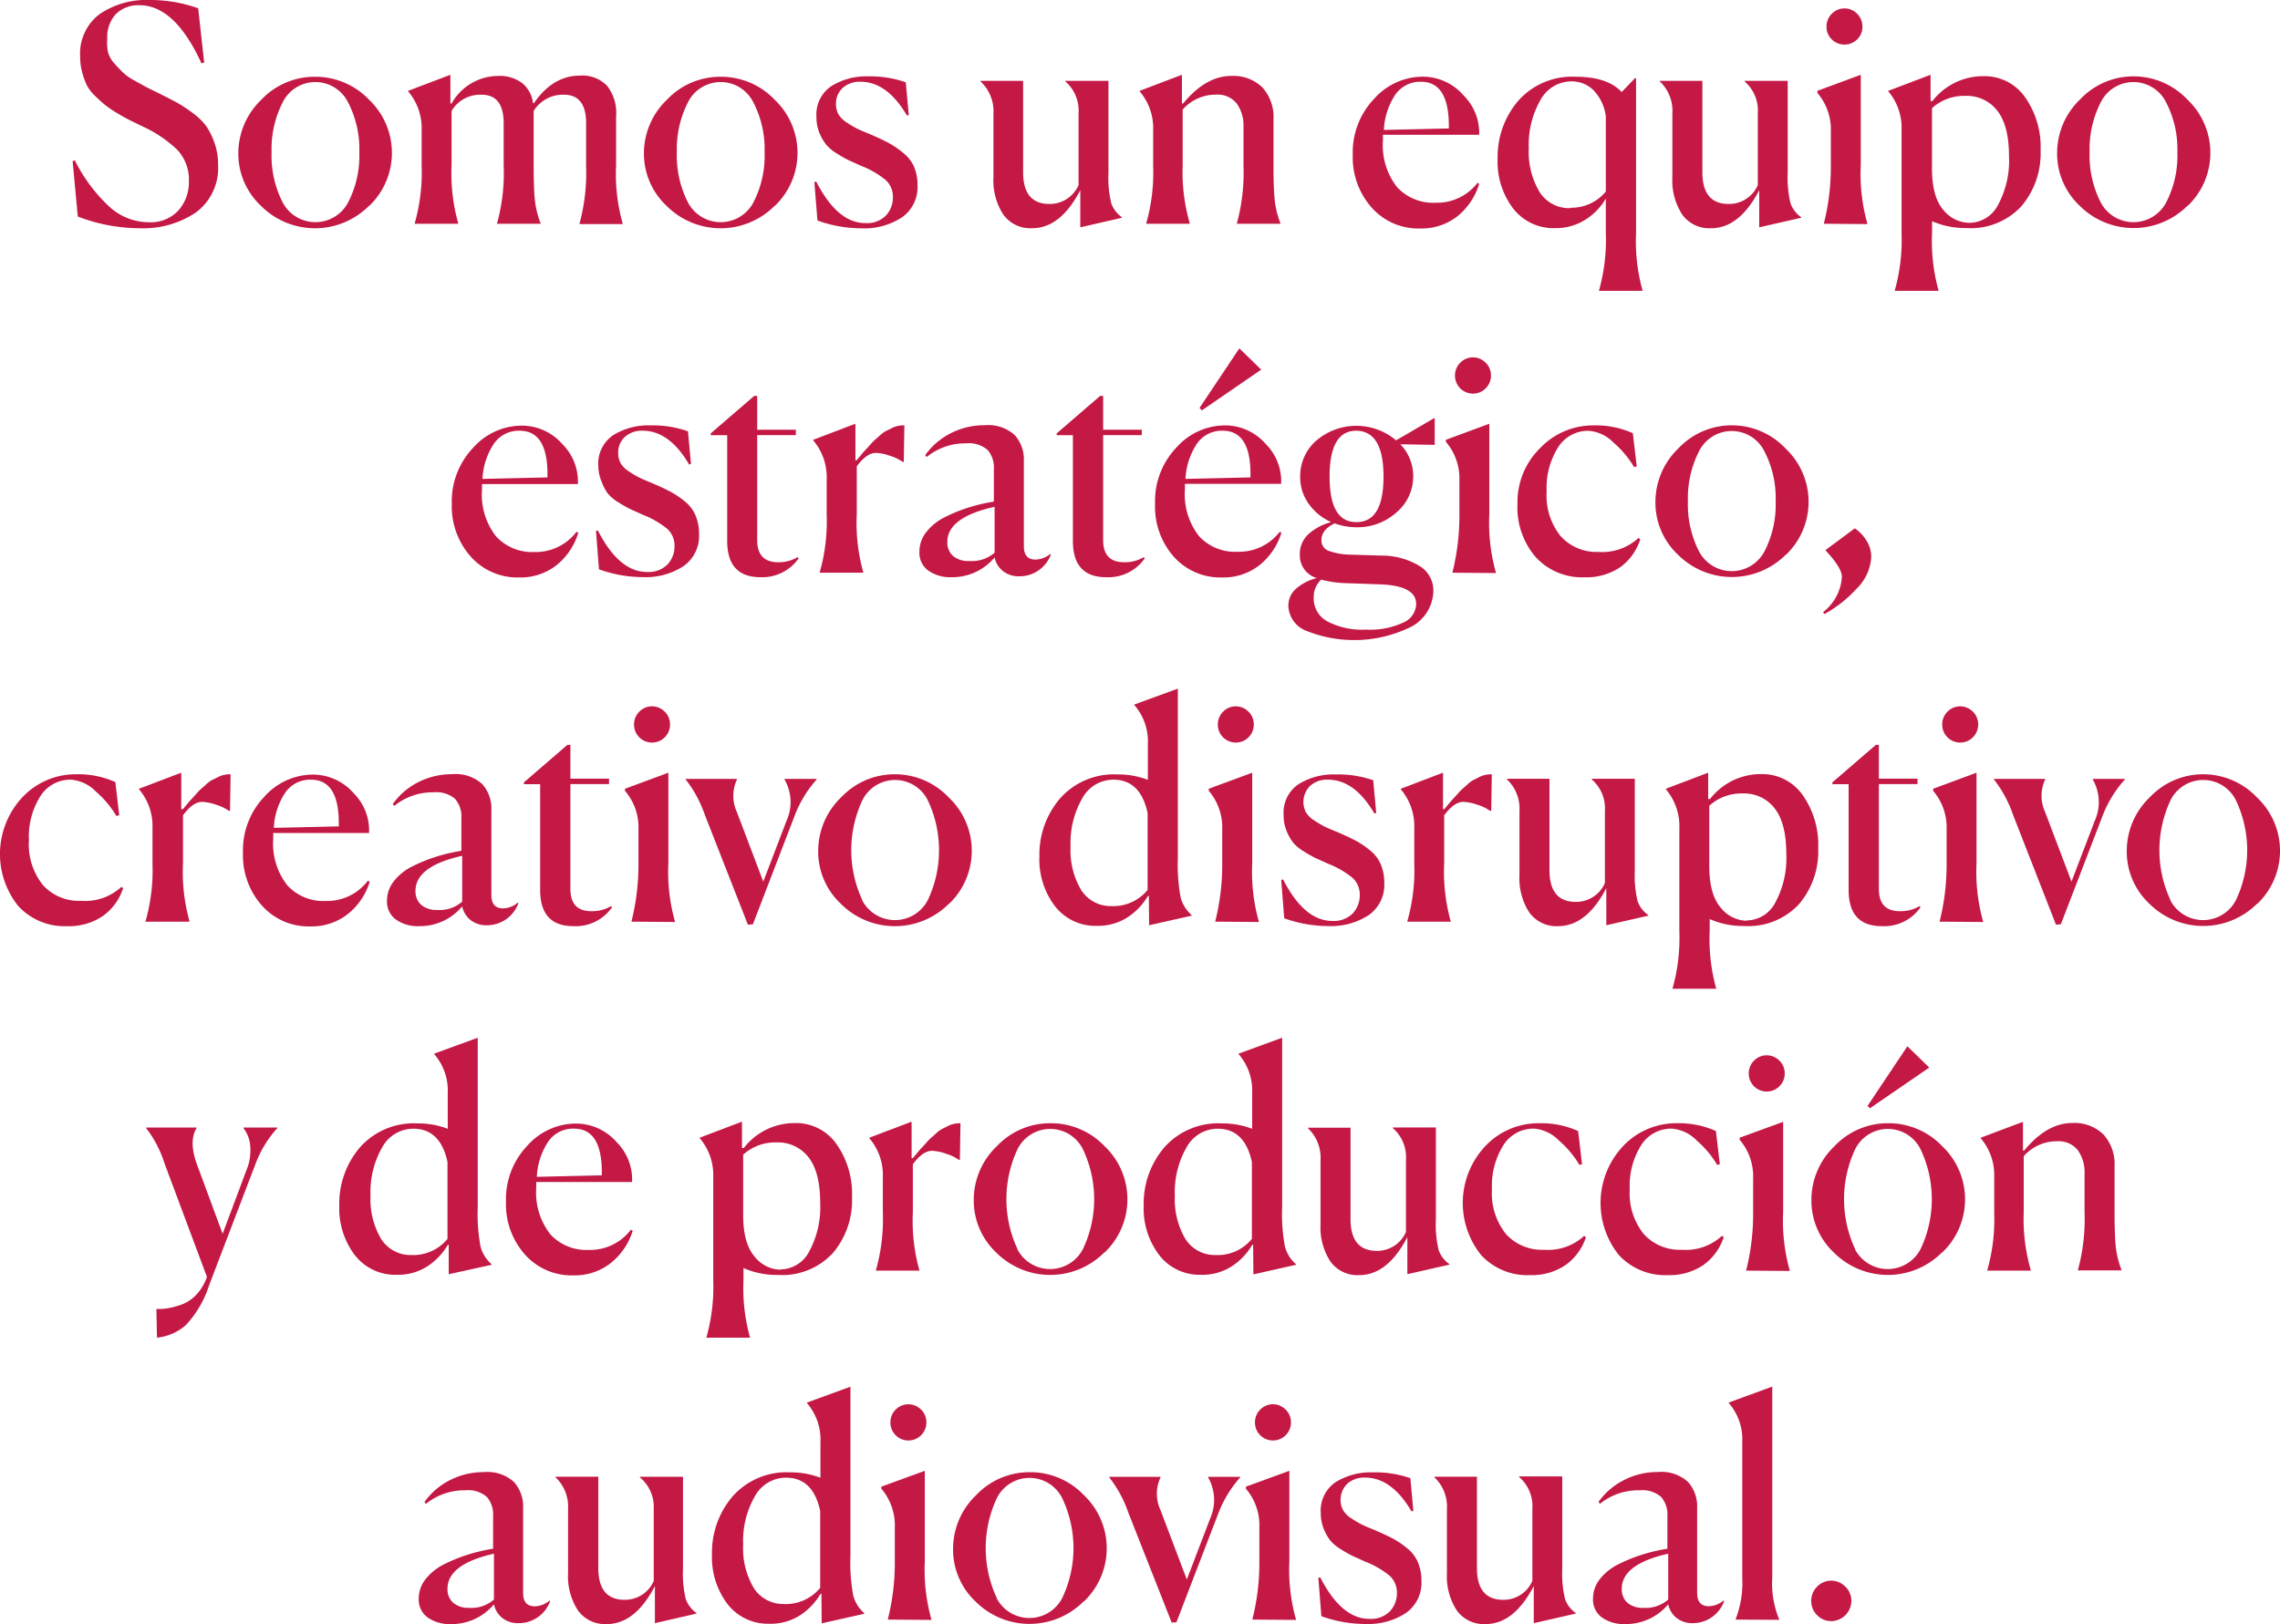 <svg xmlns="http://www.w3.org/2000/svg" viewBox="0 0 274.37 195.47"><defs><style>.cls-1{fill:#c41845;}</style></defs><title>Recurso 14</title><g id="Capa_2" data-name="Capa 2"><g id="Capa_1-2" data-name="Capa 1"><path class="cls-1" d="M23.85,1l.72,6.52-.32.11q-3.21-7-7.46-7a3.79,3.79,0,0,0-2.88,1.1,4.09,4.09,0,0,0-1,2.94A5.62,5.62,0,0,0,13,6.29a3.35,3.35,0,0,0,.74,1.32q.54.61.94,1a6.1,6.1,0,0,0,1.35,1l1.39.77q.43.24,1.62.81,1.37.69,2.15,1.1a17.15,17.15,0,0,1,1.89,1.23,7.74,7.74,0,0,1,1.71,1.62,8.36,8.36,0,0,1,1,2,7.53,7.53,0,0,1,.45,2.65,6.64,6.64,0,0,1-2.65,5.77,11.33,11.33,0,0,1-6.8,1.91,20.84,20.84,0,0,1-7.43-1.41L8.74,19.4,9,19.29a19.5,19.5,0,0,0,4.24,5.66,7.06,7.06,0,0,0,4.63,1.8,4.56,4.56,0,0,0,3.6-1.42,5.11,5.11,0,0,0,1.26-3.51A5.2,5.2,0,0,0,21.3,18a15,15,0,0,0-4.13-2.78l-1.62-.79q-.51-.25-1.48-.83a12.44,12.44,0,0,1-1.46-1q-.49-.4-1.17-1.06a4.79,4.79,0,0,1-1-1.3A9.32,9.32,0,0,1,9.9,8.74a6.72,6.72,0,0,1-.25-1.86A5.94,5.94,0,0,1,12,1.69,10,10,0,0,1,18,0,17.12,17.12,0,0,1,23.85,1Z"/><path class="cls-1" d="M44.43,24.75a9.18,9.18,0,0,1-13.05,0,8.6,8.6,0,0,1-2.7-6.4A8.94,8.94,0,0,1,31.45,12a8.8,8.8,0,0,1,6.45-2.76A8.9,8.9,0,0,1,44.41,12a8.82,8.82,0,0,1,0,12.8ZM34,24.33a4.45,4.45,0,0,0,7.91,0,12.25,12.25,0,0,0,1.33-6,12.24,12.24,0,0,0-1.35-6,4.39,4.39,0,0,0-7.88,0,12.37,12.37,0,0,0-1.33,6A12.38,12.38,0,0,0,34,24.33Z"/><path class="cls-1" d="M55.14,26.86v.07H49.91v-.07a22.34,22.34,0,0,0,.83-6.92V15.68A6.82,6.82,0,0,0,49.12,11v-.07L54.2,9v3.46l.14,0a6.47,6.47,0,0,1,5.52-3.32,4.53,4.53,0,0,1,3,.88,3.66,3.66,0,0,1,1.28,2.4l.11,0q2.27-3.32,5.55-3.32a4.08,4.08,0,0,1,3.28,1.26A5.26,5.26,0,0,1,74.14,14V19.9a22,22,0,0,0,.79,7v.07H69.74v-.07a23.32,23.32,0,0,0,.79-6.92V14.82q0-3.42-2.67-3.42a4.13,4.13,0,0,0-3.64,1.95V19.9q0,2.7.14,4.13a10.89,10.89,0,0,0,.69,2.83v.07H59.82v-.07a22.67,22.67,0,0,0,.79-6.92V14.82q0-3.42-2.67-3.42a4,4,0,0,0-3.6,1.95V19.9A22,22,0,0,0,55.14,26.86Z"/><path class="cls-1" d="M93.24,24.75a9.18,9.18,0,0,1-13.05,0,8.6,8.6,0,0,1-2.7-6.4A8.94,8.94,0,0,1,80.26,12a8.8,8.8,0,0,1,6.45-2.76A8.9,8.9,0,0,1,93.22,12a8.82,8.82,0,0,1,0,12.8Zm-10.47-.42a4.45,4.45,0,0,0,7.91,0,12.25,12.25,0,0,0,1.33-6,12.24,12.24,0,0,0-1.35-6,4.39,4.39,0,0,0-7.88,0,12.37,12.37,0,0,0-1.33,6A12.38,12.38,0,0,0,82.77,24.33Z"/><path class="cls-1" d="M109,9.91l.36,3.93-.22.07q-2.38-4.07-5.59-4.07a3,3,0,0,0-2.16.76,2.53,2.53,0,0,0-.79,1.91,2.56,2.56,0,0,0,.29,1.23,3,3,0,0,0,1,1,12.3,12.3,0,0,0,1.21.72q.47.24,1.62.7l.5.22q1.15.51,1.89.92a10.89,10.89,0,0,1,1.57,1.1A4.34,4.34,0,0,1,110,20.08a5.58,5.58,0,0,1,.41,2.2,4.43,4.43,0,0,1-1.87,3.88,8.29,8.29,0,0,1-4.87,1.32,15.69,15.69,0,0,1-5.3-.94L98,21.92l.22-.07q2.56,5,5.91,5a3.18,3.18,0,0,0,2.49-.92,3.15,3.15,0,0,0,.83-2.18,2.71,2.71,0,0,0-.9-2.11,11,11,0,0,0-2.92-1.68l-1.51-.68a14,14,0,0,1-1.37-.78,5.11,5.11,0,0,1-1.32-1.08A5.88,5.88,0,0,1,98.61,16a4.92,4.92,0,0,1-.36-1.91,4.12,4.12,0,0,1,1.8-3.73,8,8,0,0,1,4.47-1.17A12.83,12.83,0,0,1,109,9.91Z"/><path class="cls-1" d="M130,27.36V22.89q-2.38,4.58-5.8,4.58a4,4,0,0,1-3.46-1.64,7.51,7.51,0,0,1-1.19-4.49V13.66A4.87,4.87,0,0,0,118,9.81V9.73h5.12v11q0,3.82,3.17,3.82a3.77,3.77,0,0,0,3.5-2.27V13.66a4.63,4.63,0,0,0-1.59-3.86V9.73h5.19V20.8a13,13,0,0,0,.34,3.68A3.46,3.46,0,0,0,135,26.14v.07Z"/><path class="cls-1" d="M143.17,26.86v.07h-5.23v-.07a22.35,22.35,0,0,0,.83-6.92V15.68A6.82,6.82,0,0,0,137.15,11v-.07L142.23,9v3.46l.14,0q2.74-3.32,5.8-3.32a5,5,0,0,1,3.75,1.39,5.31,5.31,0,0,1,1.33,3.84V19.9q0,2.7.14,4.13a11,11,0,0,0,.69,2.83v.07h-5.23v-.07a23.32,23.32,0,0,0,.79-6.92V15.25a4.51,4.51,0,0,0-.81-2.78,2.93,2.93,0,0,0-2.51-1.08,5.28,5.28,0,0,0-4,1.8V19.9A22,22,0,0,0,143.17,26.86Z"/><path class="cls-1" d="M178,22.13A8,8,0,0,1,175.42,26a7,7,0,0,1-4.52,1.5,7.5,7.5,0,0,1-5.84-2.52,9.08,9.08,0,0,1-2.27-6.31,9.34,9.34,0,0,1,2.58-6.79,7.86,7.86,0,0,1,5.75-2.65,6.5,6.5,0,0,1,5,2.25A6.35,6.35,0,0,1,178,16.22H166.42v.68a8.16,8.16,0,0,0,1.69,5.61,5.88,5.88,0,0,0,4.62,1.89A6.16,6.16,0,0,0,177.81,22ZM171,9.84a3.62,3.62,0,0,0-3.12,1.6,8.35,8.35,0,0,0-1.35,4.2l7.82-.18v-.4Q174.32,9.84,171,9.84Z"/><path class="cls-1" d="M192.41,35V35a22.36,22.36,0,0,0,.83-6.92V23.9a7.45,7.45,0,0,1-2.49,2.56,6.64,6.64,0,0,1-3.64,1,6.14,6.14,0,0,1-5-2.34,9.27,9.27,0,0,1-1.89-6,10.39,10.39,0,0,1,2.49-7,8.65,8.65,0,0,1,6.92-2.88q3.82,0,5.52,1.84l1.59-1.66h.14V28a22.17,22.17,0,0,0,.79,7V35Zm-3.42-10a5.33,5.33,0,0,0,4.25-1.95V14a5.52,5.52,0,0,0-1.55-3.21,3.79,3.79,0,0,0-2.56-1,4.26,4.26,0,0,0-3.75,2.24,10.76,10.76,0,0,0-1.41,5.8,9.38,9.38,0,0,0,1.28,5.25A4.2,4.2,0,0,0,189,25.05Z"/><path class="cls-1" d="M211.7,27.36V22.89q-2.38,4.58-5.8,4.58a4,4,0,0,1-3.46-1.64,7.51,7.51,0,0,1-1.19-4.49V13.66a4.87,4.87,0,0,0-1.51-3.86V9.73h5.12v11q0,3.82,3.17,3.82a3.77,3.77,0,0,0,3.5-2.27V13.66a4.63,4.63,0,0,0-1.59-3.86V9.73h5.19V20.8a13,13,0,0,0,.34,3.68,3.46,3.46,0,0,0,1.28,1.66v.07Z"/><path class="cls-1" d="M219.49,26.93v-.07a27.87,27.87,0,0,0,.83-6.92V15.83a6.77,6.77,0,0,0-1.62-4.65v-.25L223.92,9V19.9a22,22,0,0,0,.79,7v.07Zm4-25.27a2.15,2.15,0,0,1,.63,1.55,2.09,2.09,0,0,1-.63,1.53,2.18,2.18,0,0,1-3.06,0,2.08,2.08,0,0,1-.63-1.53,2.15,2.15,0,0,1,.63-1.55,2.13,2.13,0,0,1,3.06,0Z"/><path class="cls-1" d="M233.26,35H228V35a22.36,22.36,0,0,0,.83-6.92V15.68A6.82,6.82,0,0,0,227.24,11v-.07L232.32,9v3.17l.22,0a7.71,7.71,0,0,1,6.13-3,5.93,5.93,0,0,1,5,2.5,10.39,10.39,0,0,1,1.89,6.44,9.8,9.8,0,0,1-2.31,6.71,8.3,8.3,0,0,1-6.6,2.63,10,10,0,0,1-4.15-.83V28a22.21,22.21,0,0,0,.79,7ZM237,26.82a3.92,3.92,0,0,0,3.44-2.16,11.18,11.18,0,0,0,1.32-5.84q0-3.71-1.41-5.5a4.64,4.64,0,0,0-3.86-1.78,5.72,5.72,0,0,0-4,1.48v7.25q0,3.42,1.37,5A4.08,4.08,0,0,0,237,26.82Z"/><path class="cls-1" d="M263.25,24.75a9.18,9.18,0,0,1-13,0,8.6,8.6,0,0,1-2.7-6.4,8.94,8.94,0,0,1,2.78-6.4,8.8,8.8,0,0,1,6.45-2.76A8.9,8.9,0,0,1,263.24,12a8.82,8.82,0,0,1,0,12.8Zm-10.47-.42a4.45,4.45,0,0,0,7.91,0,12.25,12.25,0,0,0,1.33-6,12.25,12.25,0,0,0-1.35-6,4.39,4.39,0,0,0-7.88,0,12.38,12.38,0,0,0-1.33,6A12.37,12.37,0,0,0,252.78,24.33Z"/><path class="cls-1" d="M69.59,64.13A8,8,0,0,1,67,68a7,7,0,0,1-4.52,1.5,7.5,7.5,0,0,1-5.84-2.52,9.08,9.08,0,0,1-2.27-6.31,9.34,9.34,0,0,1,2.58-6.79,7.86,7.86,0,0,1,5.75-2.65,6.5,6.5,0,0,1,5,2.25,6.35,6.35,0,0,1,1.84,4.78H58v.68a8.16,8.16,0,0,0,1.69,5.61,5.88,5.88,0,0,0,4.61,1.89A6.16,6.16,0,0,0,69.38,64ZM62.53,51.84a3.62,3.62,0,0,0-3.12,1.6,8.36,8.36,0,0,0-1.35,4.2l7.82-.18v-.4Q65.88,51.84,62.53,51.84Z"/><path class="cls-1" d="M82.79,51.91l.36,3.93-.22.07q-2.38-4.07-5.59-4.07a3,3,0,0,0-2.16.76,2.53,2.53,0,0,0-.79,1.91,2.56,2.56,0,0,0,.29,1.23,3,3,0,0,0,1,1,12.3,12.3,0,0,0,1.21.72q.47.24,1.62.7l.5.22q1.15.51,1.89.92a10.89,10.89,0,0,1,1.57,1.1,4.34,4.34,0,0,1,1.24,1.66,5.58,5.58,0,0,1,.41,2.2,4.43,4.43,0,0,1-1.87,3.88,8.29,8.29,0,0,1-4.87,1.32,15.69,15.69,0,0,1-5.3-.94l-.36-4.61.22-.07q2.56,5,5.91,5a3.18,3.18,0,0,0,2.49-.92,3.15,3.15,0,0,0,.83-2.18,2.71,2.71,0,0,0-.9-2.11,11,11,0,0,0-2.92-1.68l-1.51-.68a14,14,0,0,1-1.37-.78,5.11,5.11,0,0,1-1.32-1.08A5.88,5.88,0,0,1,72.41,58,4.92,4.92,0,0,1,72,56.1a4.12,4.12,0,0,1,1.8-3.73,8,8,0,0,1,4.47-1.17A12.83,12.83,0,0,1,82.79,51.91Z"/><path class="cls-1" d="M91.51,69.47q-4,0-4-4.36V52.38H85.53v-.22l5.23-4.51h.36v4.07h4.65v.65H91.12V65q0,2.67,2.52,2.67A4.49,4.49,0,0,0,96,67.05l.11.14A5.33,5.33,0,0,1,91.51,69.47Z"/><path class="cls-1" d="M103.88,68.93H98.65v-.07a22.34,22.34,0,0,0,.83-6.92V57.68A6.82,6.82,0,0,0,97.86,53v-.07L102.94,51v4.4h.14l.49-.58q.41-.5.56-.65l.56-.61a6.8,6.8,0,0,1,.63-.65l.61-.54a3.27,3.27,0,0,1,.69-.5l.69-.34a3.08,3.08,0,0,1,.76-.27,3.87,3.87,0,0,1,.76-.07l-.07,4.4h-.14a5.23,5.23,0,0,0-1.55-.74,5.72,5.72,0,0,0-1.66-.34q-1.12,0-2.31,1.62V61.9a22,22,0,0,0,.79,7Z"/><path class="cls-1" d="M122.69,69.36a3.06,3.06,0,0,1-2-.63,2.84,2.84,0,0,1-1-1.64,6.63,6.63,0,0,1-5.19,2.38,4.58,4.58,0,0,1-2.78-.79,2.65,2.65,0,0,1-1.08-2.27A3.78,3.78,0,0,1,111.5,64a6.5,6.5,0,0,1,2.25-1.78,19.13,19.13,0,0,1,2.85-1.15,21.29,21.29,0,0,1,3-.7V56.46a3.21,3.21,0,0,0-.76-2.31,3.43,3.43,0,0,0-2.56-.79A7.32,7.32,0,0,0,111.52,55l-.18-.22a8.39,8.39,0,0,1,3-2.6,8.86,8.86,0,0,1,4.15-1,4.75,4.75,0,0,1,3.62,1.19,4.38,4.38,0,0,1,1.1,3.1V65.76q0,1.59,1.41,1.59a2.83,2.83,0,0,0,1.77-.69l.07.07A4,4,0,0,1,122.69,69.36Zm-6-1.84a4.15,4.15,0,0,0,3-1V61Q114,62.26,114,65.22a2.16,2.16,0,0,0,.68,1.69A2.82,2.82,0,0,0,116.67,67.52Z"/><path class="cls-1" d="M133.11,69.47q-4,0-4-4.36V52.38h-1.95v-.22l5.23-4.51h.36v4.07h4.65v.65h-4.65V65q0,2.67,2.52,2.67a4.49,4.49,0,0,0,2.38-.61l.11.14A5.33,5.33,0,0,1,133.11,69.47Z"/><path class="cls-1" d="M154.2,64.13A8,8,0,0,1,151.59,68a7,7,0,0,1-4.52,1.5,7.5,7.5,0,0,1-5.84-2.52A9.08,9.08,0,0,1,139,60.64a9.34,9.34,0,0,1,2.58-6.79,7.86,7.86,0,0,1,5.75-2.65,6.5,6.5,0,0,1,5,2.25,6.35,6.35,0,0,1,1.84,4.78H142.59v.68a8.16,8.16,0,0,0,1.69,5.61,5.88,5.88,0,0,0,4.62,1.89A6.16,6.16,0,0,0,154,64Zm-7.07-12.29a3.62,3.62,0,0,0-3.12,1.6,8.35,8.35,0,0,0-1.35,4.2l7.82-.18v-.4Q150.49,51.84,147.14,51.84Zm-2.78-2.74,4.79-7.17,2.63,2.56-7.14,4.9Z"/><path class="cls-1" d="M172.48,71.31a5,5,0,0,1-2.59,4.09,15.45,15.45,0,0,1-12.65.54,3.35,3.35,0,0,1-2.2-3,2.7,2.7,0,0,1,1-2.15,5.87,5.87,0,0,1,2.43-1.21,2.84,2.84,0,0,1-2.05-2.81,3.24,3.24,0,0,1,1.08-2.52,6.45,6.45,0,0,1,2.7-1.41,6.56,6.56,0,0,1-2.74-2.24,5.49,5.49,0,0,1-1-3.24,5.67,5.67,0,0,1,2-4.38A7.41,7.41,0,0,1,168,53l4.58-2.67.07,0v3.21h-.14l-4-.07a5.47,5.47,0,0,1,1.55,3.86,5.62,5.62,0,0,1-2,4.33,7,7,0,0,1-4.85,1.8,7.6,7.6,0,0,1-2.6-.47q-1.59.76-1.59,2a1.33,1.33,0,0,0,.9,1.32,8.21,8.21,0,0,0,2.7.45l3.61.11a8.77,8.77,0,0,1,4.49,1.19A3.45,3.45,0,0,1,172.48,71.31Zm-8.08,4.47a9.5,9.5,0,0,0,4.47-.85,2.51,2.51,0,0,0,1.55-2.22q0-2.24-4.4-2.38l-3.89-.14a12.81,12.81,0,0,1-3.14-.43,2.85,2.85,0,0,0-.9,2.2,3.13,3.13,0,0,0,1.64,2.83A9.09,9.09,0,0,0,164.4,75.78Zm-1.15-12.94q3.24,0,3.24-5.48t-3.28-5.52q-3.21,0-3.21,5.52T163.25,62.84Z"/><path class="cls-1" d="M174.79,68.93v-.07a27.87,27.87,0,0,0,.83-6.92V57.83A6.77,6.77,0,0,0,174,53.18v-.25L179.22,51V61.9a22,22,0,0,0,.79,7v.07Zm4-25.27a2.15,2.15,0,0,1,.63,1.55,2.16,2.16,0,1,1-4.33,0,2.15,2.15,0,0,1,.63-1.55,2.13,2.13,0,0,1,3.06,0Z"/><path class="cls-1" d="M197.17,64.75l.22.14A6.61,6.61,0,0,1,195,68.25a7.22,7.22,0,0,1-4.31,1.23,7.56,7.56,0,0,1-5.88-2.42,9.16,9.16,0,0,1-2.2-6.42,9.1,9.1,0,0,1,2.74-6.72,8.78,8.78,0,0,1,6.38-2.72,10.92,10.92,0,0,1,4.76.94l.47,4-.32.07a11.88,11.88,0,0,0-2.47-2.94,4.67,4.67,0,0,0-3-1.42,4.26,4.26,0,0,0-3.68,2,9.17,9.17,0,0,0-1.37,5.3,7.81,7.81,0,0,0,1.69,5.39,5.84,5.84,0,0,0,4.58,1.89A6.42,6.42,0,0,0,197.17,64.75Z"/><path class="cls-1" d="M214.91,66.75a9.18,9.18,0,0,1-13,0,8.6,8.6,0,0,1-2.7-6.4,8.94,8.94,0,0,1,2.78-6.4,8.8,8.8,0,0,1,6.45-2.76A8.9,8.9,0,0,1,214.89,54a8.82,8.82,0,0,1,0,12.8Zm-10.47-.42a4.45,4.45,0,0,0,7.91,0,12.25,12.25,0,0,0,1.33-6,12.25,12.25,0,0,0-1.35-6,4.39,4.39,0,0,0-7.88,0,12.38,12.38,0,0,0-1.33,6A12.37,12.37,0,0,0,204.44,66.33Z"/><path class="cls-1" d="M219.56,73.9l-.18-.22a5.82,5.82,0,0,0,2.27-4.25q0-1.08-1.95-3.17v-.07l3.5-2.6a4.73,4.73,0,0,1,1.42,1.5,3.61,3.61,0,0,1,.56,1.89,5.71,5.71,0,0,1-1.73,3.84A15.13,15.13,0,0,1,219.56,73.9Z"/><path class="cls-1" d="M14.6,106.75l.22.14a6.61,6.61,0,0,1-2.43,3.35,7.22,7.22,0,0,1-4.31,1.23,7.56,7.56,0,0,1-5.88-2.42,10,10,0,0,1,.54-13.14,8.78,8.78,0,0,1,6.38-2.72,10.92,10.92,0,0,1,4.76.94l.47,4L14,98.2a11.87,11.87,0,0,0-2.47-2.94,4.68,4.68,0,0,0-3-1.42,4.26,4.26,0,0,0-3.68,2,9.17,9.17,0,0,0-1.37,5.3,7.81,7.81,0,0,0,1.69,5.39,5.84,5.84,0,0,0,4.58,1.89A6.42,6.42,0,0,0,14.6,106.75Z"/><path class="cls-1" d="M22.75,110.93H17.52v-.07a22.34,22.34,0,0,0,.83-6.92V99.68A6.82,6.82,0,0,0,16.73,95v-.07L21.81,93v4.4H22l.49-.58q.41-.5.56-.65l.56-.61a6.8,6.8,0,0,1,.63-.65l.61-.54a3.27,3.27,0,0,1,.69-.5l.69-.34a3.08,3.08,0,0,1,.76-.27,3.87,3.87,0,0,1,.76-.07l-.07,4.4h-.14a5.23,5.23,0,0,0-1.55-.74,5.72,5.72,0,0,0-1.66-.34q-1.12,0-2.31,1.62v5.77a22,22,0,0,0,.79,7Z"/><path class="cls-1" d="M44.49,106.13A8,8,0,0,1,41.87,110a7,7,0,0,1-4.52,1.5,7.5,7.5,0,0,1-5.84-2.52,9.08,9.08,0,0,1-2.27-6.31,9.34,9.34,0,0,1,2.58-6.79,7.86,7.86,0,0,1,5.75-2.65,6.5,6.5,0,0,1,5,2.25,6.35,6.35,0,0,1,1.84,4.78H32.88v.68a8.16,8.16,0,0,0,1.69,5.61,5.88,5.88,0,0,0,4.61,1.89A6.16,6.16,0,0,0,44.27,106ZM37.42,93.84a3.62,3.62,0,0,0-3.12,1.6,8.36,8.36,0,0,0-1.35,4.2l7.82-.18v-.4Q40.77,93.84,37.42,93.84Z"/><path class="cls-1" d="M58.62,111.36a3.06,3.06,0,0,1-2-.63,2.84,2.84,0,0,1-1-1.64,6.63,6.63,0,0,1-5.19,2.38,4.58,4.58,0,0,1-2.78-.79,2.65,2.65,0,0,1-1.08-2.27,3.77,3.77,0,0,1,.85-2.38,6.49,6.49,0,0,1,2.25-1.78,19.12,19.12,0,0,1,2.85-1.15,21.33,21.33,0,0,1,3-.7V98.46a3.22,3.22,0,0,0-.76-2.31,3.44,3.44,0,0,0-2.56-.79A7.33,7.33,0,0,0,47.44,97l-.18-.22a8.39,8.39,0,0,1,3-2.6,8.86,8.86,0,0,1,4.15-1,4.75,4.75,0,0,1,3.62,1.19,4.39,4.39,0,0,1,1.1,3.1v10.27q0,1.59,1.41,1.59a2.83,2.83,0,0,0,1.77-.69l.07.07A4,4,0,0,1,58.62,111.36Zm-6-1.84a4.15,4.15,0,0,0,3-1V103Q50,104.26,50,107.22a2.16,2.16,0,0,0,.69,1.69A2.82,2.82,0,0,0,52.6,109.52Z"/><path class="cls-1" d="M69,111.47q-4,0-4-4.36V94.38H63.05v-.22l5.23-4.51h.36v4.07h4.65v.65H68.64V107q0,2.67,2.52,2.67a4.49,4.49,0,0,0,2.38-.61l.11.14A5.33,5.33,0,0,1,69,111.47Z"/><path class="cls-1" d="M76,110.93v-.07a27.87,27.87,0,0,0,.83-6.92V99.83a6.77,6.77,0,0,0-1.62-4.65v-.25L80.43,93V103.9a22,22,0,0,0,.79,7v.07Zm4-25.27a2.15,2.15,0,0,1,.63,1.55,2.16,2.16,0,1,1-4.33,0,2.15,2.15,0,0,1,.63-1.55,2.13,2.13,0,0,1,3.06,0Z"/><path class="cls-1" d="M90,111.29,84.79,98a14.47,14.47,0,0,0-2.27-4.18v-.07h6.16v.07a4.65,4.65,0,0,0,0,3.93l3.17,8.36,2.81-7.35a5.45,5.45,0,0,0-.25-4.94v-.07h3.86v.07a14.05,14.05,0,0,0-2.67,4.43l-5,13Z"/><path class="cls-1" d="M114.21,108.75a9.18,9.18,0,0,1-13.05,0,8.6,8.6,0,0,1-2.7-6.4,8.94,8.94,0,0,1,2.78-6.4,8.8,8.8,0,0,1,6.45-2.76A8.9,8.9,0,0,1,114.19,96a8.82,8.82,0,0,1,0,12.8Zm-10.47-.42a4.45,4.45,0,0,0,7.91,0,14,14,0,0,0,0-12,4.39,4.39,0,0,0-7.88,0,14.18,14.18,0,0,0,0,12Z"/><path class="cls-1" d="M138.25,107.83h-.11a7.76,7.76,0,0,1-2.49,2.6,6.53,6.53,0,0,1-3.68,1,6.14,6.14,0,0,1-5-2.34,9.27,9.27,0,0,1-1.89-6,10.39,10.39,0,0,1,2.49-7,8.65,8.65,0,0,1,6.92-2.88,9.91,9.91,0,0,1,3.64.65V89.55a6.66,6.66,0,0,0-1.62-4.69v-.07l5.23-1.91v20.37a21.48,21.48,0,0,0,.34,4.78,4.29,4.29,0,0,0,1.32,2.11v.07l-5.12,1.15Zm-4.4,1.23a5.33,5.33,0,0,0,4.25-1.95V97.84q-.87-4-4.11-4a4.26,4.26,0,0,0-3.75,2.24,10.76,10.76,0,0,0-1.41,5.8,9.38,9.38,0,0,0,1.28,5.25A4.2,4.2,0,0,0,133.85,109.05Z"/><path class="cls-1" d="M146.25,110.93v-.07a27.87,27.87,0,0,0,.83-6.92V99.83a6.77,6.77,0,0,0-1.62-4.65v-.25L150.69,93V103.9a22,22,0,0,0,.79,7v.07Zm4-25.27a2.15,2.15,0,0,1,.63,1.55,2.16,2.16,0,1,1-4.33,0,2.15,2.15,0,0,1,.63-1.55,2.13,2.13,0,0,1,3.06,0Z"/><path class="cls-1" d="M165.25,93.91l.36,3.93-.22.07q-2.38-4.07-5.59-4.07a3,3,0,0,0-2.16.76,2.72,2.72,0,0,0-.5,3.14,3,3,0,0,0,1,1,12.25,12.25,0,0,0,1.21.72q.47.24,1.62.7l.5.22q1.15.51,1.89.92a10.81,10.81,0,0,1,1.57,1.1,4.33,4.33,0,0,1,1.24,1.66,5.57,5.57,0,0,1,.41,2.2,4.43,4.43,0,0,1-1.87,3.88,8.29,8.29,0,0,1-4.87,1.32,15.69,15.69,0,0,1-5.3-.94l-.36-4.61.22-.07q2.56,5,5.91,5a3.18,3.18,0,0,0,2.49-.92,3.15,3.15,0,0,0,.83-2.18,2.71,2.71,0,0,0-.9-2.11,11,11,0,0,0-2.92-1.68l-1.51-.68a14.07,14.07,0,0,1-1.37-.78,5.1,5.1,0,0,1-1.32-1.08,5.86,5.86,0,0,1-.78-1.39,4.92,4.92,0,0,1-.36-1.91,4.12,4.12,0,0,1,1.8-3.73,8,8,0,0,1,4.47-1.17A12.84,12.84,0,0,1,165.25,93.91Z"/><path class="cls-1" d="M174.59,110.93h-5.23v-.07a22.35,22.35,0,0,0,.83-6.92V99.68A6.82,6.82,0,0,0,168.57,95v-.07L173.65,93v4.4h.14l.49-.58q.41-.5.56-.65l.56-.61a6.8,6.8,0,0,1,.63-.65l.61-.54a3.26,3.26,0,0,1,.68-.5l.68-.34a3.08,3.08,0,0,1,.76-.27,3.86,3.86,0,0,1,.76-.07l-.07,4.4h-.14a5.22,5.22,0,0,0-1.55-.74,5.72,5.72,0,0,0-1.66-.34q-1.12,0-2.31,1.62v5.77a22,22,0,0,0,.79,7Z"/><path class="cls-1" d="M193.3,111.36v-4.47q-2.38,4.58-5.8,4.58a4,4,0,0,1-3.46-1.64,7.51,7.51,0,0,1-1.19-4.49V97.66a4.87,4.87,0,0,0-1.51-3.86v-.07h5.12v11q0,3.82,3.17,3.82a3.77,3.77,0,0,0,3.5-2.27V97.66a4.63,4.63,0,0,0-1.59-3.86v-.07h5.19V104.8a13,13,0,0,0,.34,3.68,3.46,3.46,0,0,0,1.28,1.66v.07Z"/><path class="cls-1" d="M206.49,119h-5.23V119a22.36,22.36,0,0,0,.83-6.92V99.68A6.82,6.82,0,0,0,200.47,95v-.07L205.56,93v3.17l.22,0a7.71,7.71,0,0,1,6.13-3,5.93,5.93,0,0,1,5,2.5,10.39,10.39,0,0,1,1.89,6.44,9.8,9.8,0,0,1-2.31,6.71,8.3,8.3,0,0,1-6.6,2.63,10,10,0,0,1-4.15-.83V112a22.21,22.21,0,0,0,.79,7Zm3.71-8.22a3.92,3.92,0,0,0,3.44-2.16,11.18,11.18,0,0,0,1.32-5.84q0-3.71-1.41-5.5a4.64,4.64,0,0,0-3.86-1.78,5.72,5.72,0,0,0-4,1.48v7.25q0,3.42,1.37,5A4.08,4.08,0,0,0,210.21,110.82Z"/><path class="cls-1" d="M226.46,111.47q-4,0-4-4.36V94.38h-1.95v-.22l5.23-4.51h.36v4.07h4.65v.65h-4.65V107q0,2.67,2.52,2.67a4.49,4.49,0,0,0,2.38-.61l.11.14A5.33,5.33,0,0,1,226.46,111.47Z"/><path class="cls-1" d="M233.42,110.93v-.07a27.87,27.87,0,0,0,.83-6.92V99.83a6.77,6.77,0,0,0-1.62-4.65v-.25L237.85,93V103.9a22,22,0,0,0,.79,7v.07Zm4-25.27a2.15,2.15,0,0,1,.63,1.55,2.16,2.16,0,1,1-4.33,0,2.15,2.15,0,0,1,.63-1.55,2.13,2.13,0,0,1,3.06,0Z"/><path class="cls-1" d="M247.41,111.29,242.22,98a14.47,14.47,0,0,0-2.27-4.18v-.07h6.16v.07a4.65,4.65,0,0,0,0,3.93l3.17,8.36,2.81-7.35a5.45,5.45,0,0,0-.25-4.94v-.07h3.86v.07A14,14,0,0,0,253,98.24l-5,13Z"/><path class="cls-1" d="M271.63,108.75a9.18,9.18,0,0,1-13,0,8.6,8.6,0,0,1-2.7-6.4,8.94,8.94,0,0,1,2.78-6.4,8.8,8.8,0,0,1,6.45-2.76A8.9,8.9,0,0,1,271.62,96a8.82,8.82,0,0,1,0,12.8Zm-10.47-.42a4.45,4.45,0,0,0,7.91,0,14,14,0,0,0,0-12,4.39,4.39,0,0,0-7.88,0,14.18,14.18,0,0,0,0,12Z"/><path class="cls-1" d="M18.89,161l-.07-3.46a6.12,6.12,0,0,0,1.32-.07,10.85,10.85,0,0,0,1.64-.43,4.54,4.54,0,0,0,1.8-1.17,5.92,5.92,0,0,0,1.3-2.11l0-.14L19.79,140a13.68,13.68,0,0,0-2.2-4.22v-.07h6.06v.07q-1,1.66.14,4.61l3,8.11,3.06-8.18a6.29,6.29,0,0,0,.23-2.7,4,4,0,0,0-.78-1.84v-.07h4.07v.07a13.39,13.39,0,0,0-2.67,4.43L25.16,154.7a12.68,12.68,0,0,1-2.79,4.78A6.22,6.22,0,0,1,18.89,161Z"/><path class="cls-1" d="M54,149.83h-.11a7.75,7.75,0,0,1-2.49,2.6,6.53,6.53,0,0,1-3.68,1,6.14,6.14,0,0,1-5-2.34,9.28,9.28,0,0,1-1.89-6,10.39,10.39,0,0,1,2.49-7,8.65,8.65,0,0,1,6.92-2.88,9.91,9.91,0,0,1,3.64.65v-4.29a6.66,6.66,0,0,0-1.62-4.69v-.07l5.23-1.91v20.37a21.49,21.49,0,0,0,.34,4.78,4.3,4.3,0,0,0,1.32,2.11v.07L54,153.36Zm-4.4,1.23a5.34,5.34,0,0,0,4.25-1.95v-9.26q-.86-4-4.11-4A4.26,4.26,0,0,0,46,138.08a10.75,10.75,0,0,0-1.41,5.8,9.38,9.38,0,0,0,1.28,5.25A4.2,4.2,0,0,0,49.6,151.05Z"/><path class="cls-1" d="M76.14,148.13A8,8,0,0,1,73.52,152a7,7,0,0,1-4.52,1.5,7.5,7.5,0,0,1-5.84-2.52,9.08,9.08,0,0,1-2.27-6.31,9.34,9.34,0,0,1,2.58-6.79,7.86,7.86,0,0,1,5.75-2.65,6.5,6.5,0,0,1,5,2.25,6.35,6.35,0,0,1,1.84,4.78H64.53v.68a8.16,8.16,0,0,0,1.69,5.61,5.88,5.88,0,0,0,4.61,1.89A6.16,6.16,0,0,0,75.92,148Zm-7.07-12.29a3.62,3.62,0,0,0-3.12,1.6,8.36,8.36,0,0,0-1.35,4.2l7.82-.18v-.4Q72.42,135.84,69.07,135.84Z"/><path class="cls-1" d="M90.23,161H85V161a22.35,22.35,0,0,0,.83-6.92V141.68A6.82,6.82,0,0,0,84.21,137v-.07L89.29,135v3.17l.22,0a7.71,7.71,0,0,1,6.13-3,5.92,5.92,0,0,1,5,2.5,10.39,10.39,0,0,1,1.89,6.44,9.8,9.8,0,0,1-2.31,6.71,8.3,8.3,0,0,1-6.6,2.63,10,10,0,0,1-4.15-.83V154a22.19,22.19,0,0,0,.79,7Zm3.71-8.22a3.92,3.92,0,0,0,3.44-2.16,11.18,11.18,0,0,0,1.32-5.84q0-3.71-1.41-5.5a4.64,4.64,0,0,0-3.86-1.78,5.72,5.72,0,0,0-4,1.48v7.25q0,3.42,1.37,5A4.08,4.08,0,0,0,93.95,152.82Z"/><path class="cls-1" d="M110.64,152.93h-5.23v-.07a22.34,22.34,0,0,0,.83-6.92v-4.25a6.82,6.82,0,0,0-1.62-4.69v-.07L109.7,135v4.4h.14l.49-.58c.28-.34.46-.55.56-.65s.28-.3.56-.61a6.92,6.92,0,0,1,.63-.65l.61-.54a3.23,3.23,0,0,1,.69-.5l.68-.34a3.1,3.1,0,0,1,.76-.27,3.87,3.87,0,0,1,.76-.07l-.07,4.4h-.14a5.24,5.24,0,0,0-1.55-.74,5.72,5.72,0,0,0-1.66-.34q-1.12,0-2.31,1.62v5.77a22,22,0,0,0,.79,7Z"/><path class="cls-1" d="M132.88,150.75a9.18,9.18,0,0,1-13,0,8.6,8.6,0,0,1-2.7-6.4,8.94,8.94,0,0,1,2.78-6.4,8.8,8.8,0,0,1,6.45-2.76,8.9,8.9,0,0,1,6.51,2.76,8.82,8.82,0,0,1,0,12.8Zm-10.47-.42a4.45,4.45,0,0,0,7.91,0,14,14,0,0,0,0-12,4.39,4.39,0,0,0-7.88,0,14.18,14.18,0,0,0,0,12Z"/><path class="cls-1" d="M150.8,149.83h-.11a7.76,7.76,0,0,1-2.49,2.6,6.53,6.53,0,0,1-3.68,1,6.14,6.14,0,0,1-5-2.34,9.27,9.27,0,0,1-1.89-6,10.39,10.39,0,0,1,2.49-7,8.65,8.65,0,0,1,6.92-2.88,9.91,9.91,0,0,1,3.64.65v-4.29a6.66,6.66,0,0,0-1.62-4.69v-.07l5.23-1.91v20.37a21.48,21.48,0,0,0,.34,4.78,4.29,4.29,0,0,0,1.32,2.11v.07l-5.12,1.15Zm-4.4,1.23a5.33,5.33,0,0,0,4.25-1.95v-9.26q-.87-4-4.11-4a4.26,4.26,0,0,0-3.75,2.24,10.76,10.76,0,0,0-1.41,5.8,9.38,9.38,0,0,0,1.28,5.25A4.2,4.2,0,0,0,146.4,151.05Z"/><path class="cls-1" d="M169.36,153.36v-4.47q-2.38,4.58-5.8,4.58a4,4,0,0,1-3.46-1.64,7.51,7.51,0,0,1-1.19-4.49v-7.68a4.87,4.87,0,0,0-1.51-3.86v-.07h5.12v11q0,3.82,3.17,3.82a3.77,3.77,0,0,0,3.5-2.27v-8.65a4.63,4.63,0,0,0-1.59-3.86v-.07h5.19V146.8a13,13,0,0,0,.34,3.68,3.46,3.46,0,0,0,1.28,1.66v.07Z"/><path class="cls-1" d="M190.63,148.75l.22.14a6.61,6.61,0,0,1-2.43,3.35,7.22,7.22,0,0,1-4.31,1.23,7.56,7.56,0,0,1-5.88-2.42,10,10,0,0,1,.54-13.14,8.78,8.78,0,0,1,6.38-2.72,10.92,10.92,0,0,1,4.76.94l.47,4-.32.07a11.88,11.88,0,0,0-2.47-2.94,4.67,4.67,0,0,0-3-1.42,4.26,4.26,0,0,0-3.68,2,9.17,9.17,0,0,0-1.37,5.3,7.81,7.81,0,0,0,1.69,5.39,5.84,5.84,0,0,0,4.58,1.89A6.42,6.42,0,0,0,190.63,148.75Z"/><path class="cls-1" d="M207.21,148.75l.22.14a6.61,6.61,0,0,1-2.43,3.35,7.22,7.22,0,0,1-4.31,1.23,7.56,7.56,0,0,1-5.88-2.42,10,10,0,0,1,.54-13.14,8.78,8.78,0,0,1,6.38-2.72,10.92,10.92,0,0,1,4.76.94l.47,4-.32.07a11.88,11.88,0,0,0-2.47-2.94,4.67,4.67,0,0,0-3-1.42,4.26,4.26,0,0,0-3.68,2,9.17,9.17,0,0,0-1.37,5.3,7.81,7.81,0,0,0,1.69,5.39,5.84,5.84,0,0,0,4.58,1.89A6.42,6.42,0,0,0,207.21,148.75Z"/><path class="cls-1" d="M210.14,152.93v-.07a27.87,27.87,0,0,0,.83-6.92v-4.11a6.77,6.77,0,0,0-1.62-4.65v-.25l5.23-1.91V145.9a22,22,0,0,0,.79,7v.07Zm4-25.27a2.15,2.15,0,0,1,.63,1.55,2.16,2.16,0,1,1-4.33,0,2.15,2.15,0,0,1,.63-1.55,2.13,2.13,0,0,1,3.06,0Z"/><path class="cls-1" d="M233.68,150.75a9.18,9.18,0,0,1-13,0,8.6,8.6,0,0,1-2.7-6.4,8.94,8.94,0,0,1,2.78-6.4,8.8,8.8,0,0,1,6.45-2.76,8.9,8.9,0,0,1,6.51,2.76,8.82,8.82,0,0,1,0,12.8Zm-10.47-.42a4.45,4.45,0,0,0,7.91,0,14,14,0,0,0,0-12,4.39,4.39,0,0,0-7.88,0,14.18,14.18,0,0,0,0,12Zm1.53-17.23,4.79-7.17,2.63,2.56-7.14,4.9Z"/><path class="cls-1" d="M244.38,152.86v.07h-5.23v-.07a22.35,22.35,0,0,0,.83-6.92v-4.25a6.82,6.82,0,0,0-1.62-4.69v-.07l5.08-1.91v3.46l.14,0q2.74-3.32,5.8-3.32a5,5,0,0,1,3.75,1.39,5.31,5.31,0,0,1,1.33,3.84v5.48q0,2.7.14,4.13a11,11,0,0,0,.69,2.83v.07h-5.23v-.07a23.32,23.32,0,0,0,.79-6.92v-4.69a4.51,4.51,0,0,0-.81-2.78,2.93,2.93,0,0,0-2.51-1.08,5.28,5.28,0,0,0-4,1.8v6.71A22,22,0,0,0,244.38,152.86Z"/><path class="cls-1" d="M62.44,195.36a3.06,3.06,0,0,1-2-.63,2.84,2.84,0,0,1-1-1.64,6.63,6.63,0,0,1-5.19,2.38,4.58,4.58,0,0,1-2.78-.79,2.65,2.65,0,0,1-1.08-2.27,3.77,3.77,0,0,1,.85-2.38,6.49,6.49,0,0,1,2.25-1.78,19.12,19.12,0,0,1,2.85-1.15,21.33,21.33,0,0,1,3-.7v-3.93a3.22,3.22,0,0,0-.76-2.31,3.44,3.44,0,0,0-2.56-.79A7.33,7.33,0,0,0,51.26,181l-.18-.22a8.39,8.39,0,0,1,3-2.6,8.86,8.86,0,0,1,4.15-1,4.75,4.75,0,0,1,3.62,1.19,4.39,4.39,0,0,1,1.1,3.1v10.27q0,1.59,1.41,1.59a2.83,2.83,0,0,0,1.77-.69l.07.07A4,4,0,0,1,62.44,195.36Zm-6-1.84a4.15,4.15,0,0,0,3-1V187q-5.59,1.26-5.59,4.22a2.16,2.16,0,0,0,.69,1.69A2.82,2.82,0,0,0,56.42,193.52Z"/><path class="cls-1" d="M78.81,195.36v-4.47q-2.38,4.58-5.8,4.58a4,4,0,0,1-3.46-1.64,7.51,7.51,0,0,1-1.19-4.49v-7.68a4.87,4.87,0,0,0-1.51-3.86v-.07H72v11q0,3.82,3.17,3.82a3.77,3.77,0,0,0,3.5-2.27v-8.65A4.63,4.63,0,0,0,77,177.81v-.07h5.19V188.8a13,13,0,0,0,.34,3.68,3.47,3.47,0,0,0,1.28,1.66v.07Z"/><path class="cls-1" d="M98.85,191.83h-.11a7.75,7.75,0,0,1-2.49,2.6,6.53,6.53,0,0,1-3.68,1,6.14,6.14,0,0,1-5-2.34,9.28,9.28,0,0,1-1.89-6,10.39,10.39,0,0,1,2.49-7,8.65,8.65,0,0,1,6.92-2.88,9.91,9.91,0,0,1,3.64.65v-4.29a6.66,6.66,0,0,0-1.62-4.69v-.07l5.23-1.91v20.37a21.49,21.49,0,0,0,.34,4.78,4.3,4.3,0,0,0,1.32,2.11v.07l-5.12,1.15Zm-4.4,1.23a5.34,5.34,0,0,0,4.25-1.95v-9.26q-.86-4-4.11-4a4.26,4.26,0,0,0-3.75,2.24,10.75,10.75,0,0,0-1.41,5.8,9.38,9.38,0,0,0,1.28,5.25A4.2,4.2,0,0,0,94.45,193.05Z"/><path class="cls-1" d="M106.85,194.93v-.07a27.87,27.87,0,0,0,.83-6.92v-4.11a6.77,6.77,0,0,0-1.62-4.65v-.25l5.23-1.91V187.9a22,22,0,0,0,.79,7v.07Zm4-25.27a2.15,2.15,0,0,1,.63,1.55,2.16,2.16,0,1,1-4.33,0,2.15,2.15,0,0,1,.63-1.55,2.14,2.14,0,0,1,3.06,0Z"/><path class="cls-1" d="M130.39,192.75a9.18,9.18,0,0,1-13,0,8.6,8.6,0,0,1-2.7-6.4,8.94,8.94,0,0,1,2.78-6.4,8.8,8.8,0,0,1,6.45-2.76,8.9,8.9,0,0,1,6.51,2.76,8.82,8.82,0,0,1,0,12.8Zm-10.47-.42a4.45,4.45,0,0,0,7.91,0,14,14,0,0,0,0-12,4.39,4.39,0,0,0-7.88,0,14.18,14.18,0,0,0,0,12Z"/><path class="cls-1" d="M141,195.29,135.76,182a14.47,14.47,0,0,0-2.27-4.18v-.07h6.16v.07a4.65,4.65,0,0,0,0,3.93l3.17,8.36,2.81-7.35a5.45,5.45,0,0,0-.25-4.94v-.07h3.86v.07a14,14,0,0,0-2.67,4.43l-5,13Z"/><path class="cls-1" d="M150.72,194.93v-.07a27.87,27.87,0,0,0,.83-6.92v-4.11a6.77,6.77,0,0,0-1.62-4.65v-.25l5.23-1.91V187.9a22,22,0,0,0,.79,7v.07Zm4-25.27a2.15,2.15,0,0,1,.63,1.55,2.16,2.16,0,1,1-4.33,0,2.15,2.15,0,0,1,.63-1.55,2.13,2.13,0,0,1,3.06,0Z"/><path class="cls-1" d="M169.72,177.91l.36,3.93-.22.07q-2.38-4.07-5.59-4.07a3,3,0,0,0-2.16.76,2.72,2.72,0,0,0-.5,3.14,3,3,0,0,0,1,1,12.25,12.25,0,0,0,1.21.72q.47.24,1.62.7l.5.22q1.15.51,1.89.92a10.81,10.81,0,0,1,1.57,1.1,4.33,4.33,0,0,1,1.24,1.66,5.57,5.57,0,0,1,.41,2.2,4.43,4.43,0,0,1-1.87,3.88,8.29,8.29,0,0,1-4.87,1.32,15.69,15.69,0,0,1-5.3-.94l-.36-4.61.22-.07q2.56,5,5.91,5a3.18,3.18,0,0,0,2.49-.92,3.15,3.15,0,0,0,.83-2.18,2.71,2.71,0,0,0-.9-2.11,11,11,0,0,0-2.92-1.68l-1.51-.68a14.07,14.07,0,0,1-1.37-.78,5.1,5.1,0,0,1-1.32-1.08,5.86,5.86,0,0,1-.78-1.39,4.92,4.92,0,0,1-.36-1.91,4.12,4.12,0,0,1,1.8-3.73,8,8,0,0,1,4.47-1.17A12.84,12.84,0,0,1,169.72,177.91Z"/><path class="cls-1" d="M184.57,195.36v-4.47q-2.38,4.58-5.8,4.58a4,4,0,0,1-3.46-1.64,7.51,7.51,0,0,1-1.19-4.49v-7.68a4.87,4.87,0,0,0-1.51-3.86v-.07h5.12v11q0,3.82,3.17,3.82a3.77,3.77,0,0,0,3.5-2.27v-8.65a4.63,4.63,0,0,0-1.59-3.86v-.07H188V188.8a13,13,0,0,0,.34,3.68,3.46,3.46,0,0,0,1.28,1.66v.07Z"/><path class="cls-1" d="M203.75,195.36a3.06,3.06,0,0,1-2-.63,2.84,2.84,0,0,1-1-1.64,6.63,6.63,0,0,1-5.19,2.38,4.58,4.58,0,0,1-2.78-.79,2.65,2.65,0,0,1-1.08-2.27,3.78,3.78,0,0,1,.85-2.38,6.5,6.5,0,0,1,2.25-1.78,19.13,19.13,0,0,1,2.85-1.15,21.29,21.29,0,0,1,3-.7v-3.93a3.21,3.21,0,0,0-.76-2.31,3.43,3.43,0,0,0-2.56-.79,7.32,7.32,0,0,0-4.79,1.62l-.18-.22a8.39,8.39,0,0,1,3-2.6,8.86,8.86,0,0,1,4.15-1,4.75,4.75,0,0,1,3.62,1.19,4.38,4.38,0,0,1,1.1,3.1v10.27q0,1.59,1.41,1.59a2.83,2.83,0,0,0,1.77-.69l.07.07A4,4,0,0,1,203.75,195.36Zm-6-1.84a4.15,4.15,0,0,0,3-1V187q-5.59,1.26-5.59,4.22a2.16,2.16,0,0,0,.68,1.69A2.82,2.82,0,0,0,197.73,193.52Z"/><path class="cls-1" d="M208.87,194.93v-.07a12.06,12.06,0,0,0,.79-4.94v-16.4a6.61,6.61,0,0,0-1.62-4.65v-.07l5.23-1.91v23a11.24,11.24,0,0,0,.83,5v.07Z"/><path class="cls-1" d="M220.37,195.11a2.3,2.3,0,0,1-1.71-.72,2.35,2.35,0,0,1-.7-1.69,2.39,2.39,0,0,1,.7-1.73,2.37,2.37,0,0,1,3.41,0,2.36,2.36,0,0,1,.72,1.73,2.47,2.47,0,0,1-2.42,2.42Z"/></g></g></svg>